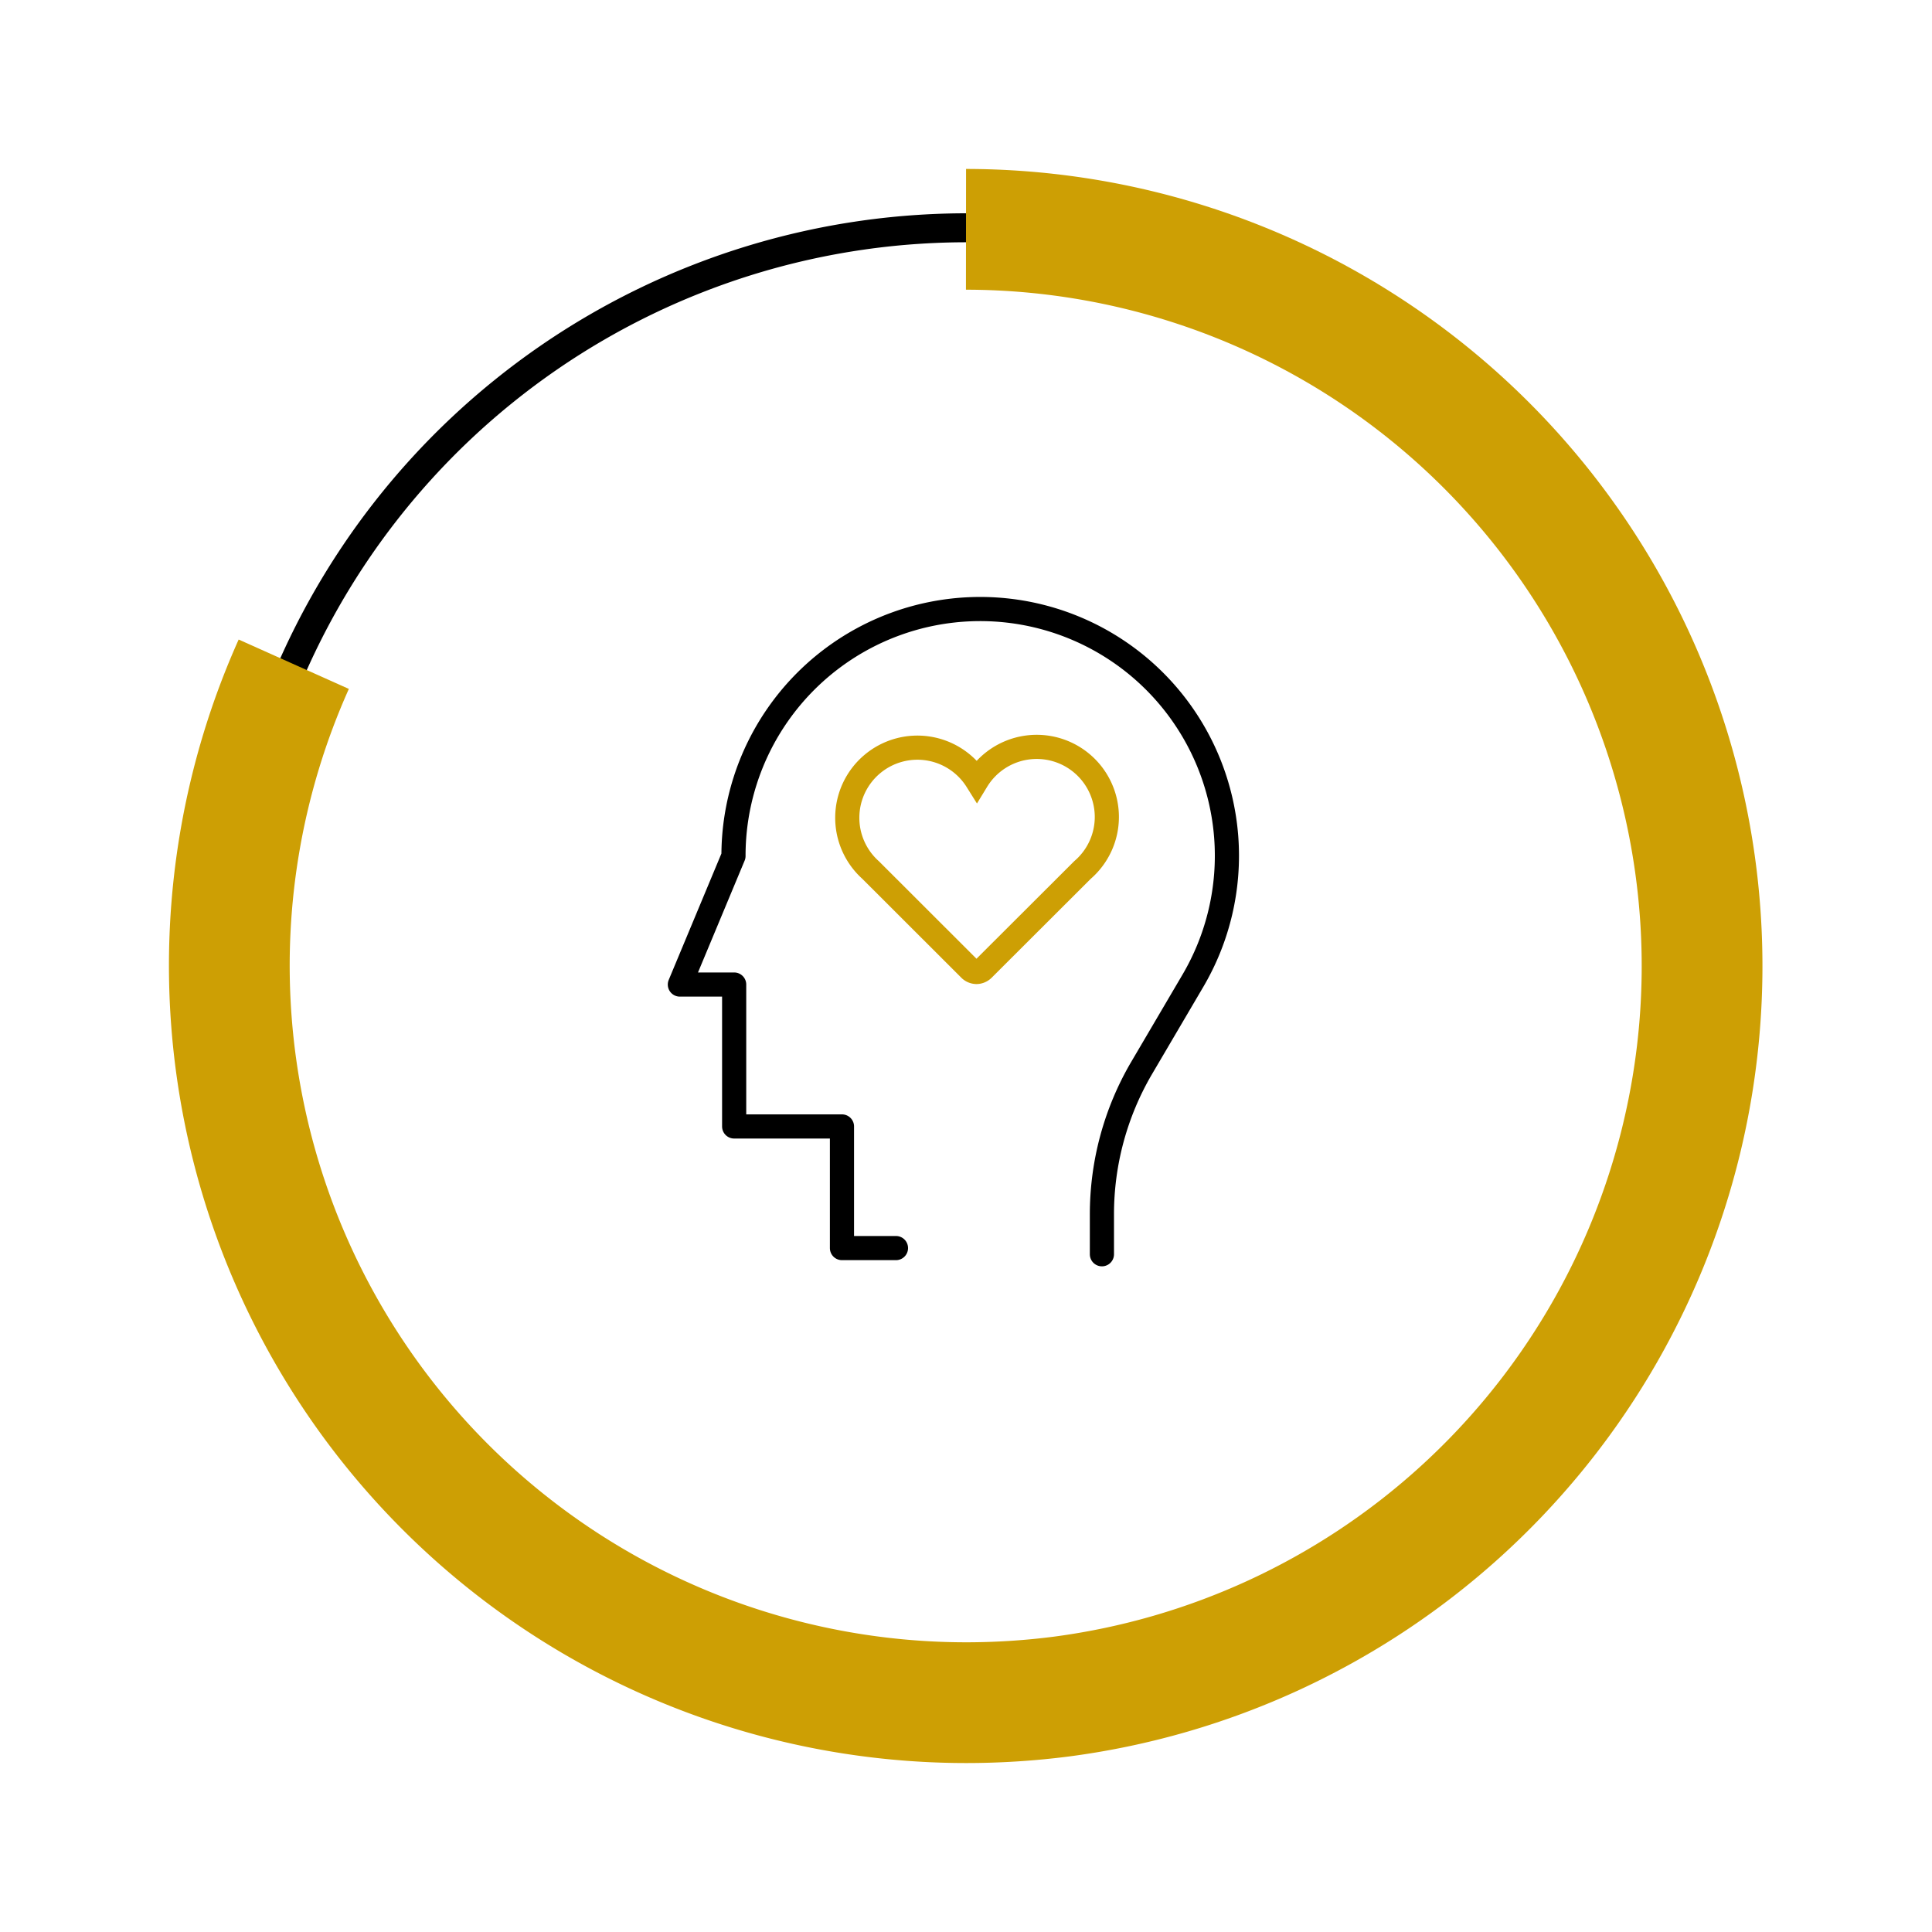 <svg id="Layer_1" data-name="Layer 1" xmlns="http://www.w3.org/2000/svg" viewBox="0 0 200 200"><defs><style>.cls-1,.cls-2,.cls-3,.cls-4{fill:none;}.cls-1,.cls-3{stroke:#000;}.cls-1{stroke-width:3px;}.cls-2,.cls-4{stroke:#cd9f04;}.cls-2{stroke-width:12.5px;}.cls-3{stroke-linecap:round;stroke-linejoin:round;}.cls-3,.cls-4{stroke-width:2.5px;}.cls-4{stroke-miterlimit:10;}</style></defs><path class="cls-1" d="M100,176.26a77.55,77.55,0,0,0,9.94-.64,76.34,76.34,0,1,0-9.94.64Z"/><path class="cls-2" d="M30.41,68.76A76.3,76.3,0,0,0,100,176.26a77.55,77.55,0,0,0,9.94-.64A76.27,76.27,0,0,0,100,23.74"/><path class="cls-3" d="M114.07,129.84v-4.15a29.94,29.94,0,0,1,4.08-15.08l5.29-9a25.54,25.54,0,1,0-47.51-13l-5.55,13.31H76v14.69H87.16v12.59h5.59"/><path class="cls-4" d="M114.58,84.59a7.26,7.26,0,0,0-13.46-3.79,7.26,7.26,0,1,0-11,9.26l10.3,10.29a1,1,0,0,0,.67.27,1,1,0,0,0,.66-.27l10.31-10.29A7.24,7.24,0,0,0,114.58,84.59Z"/></svg>